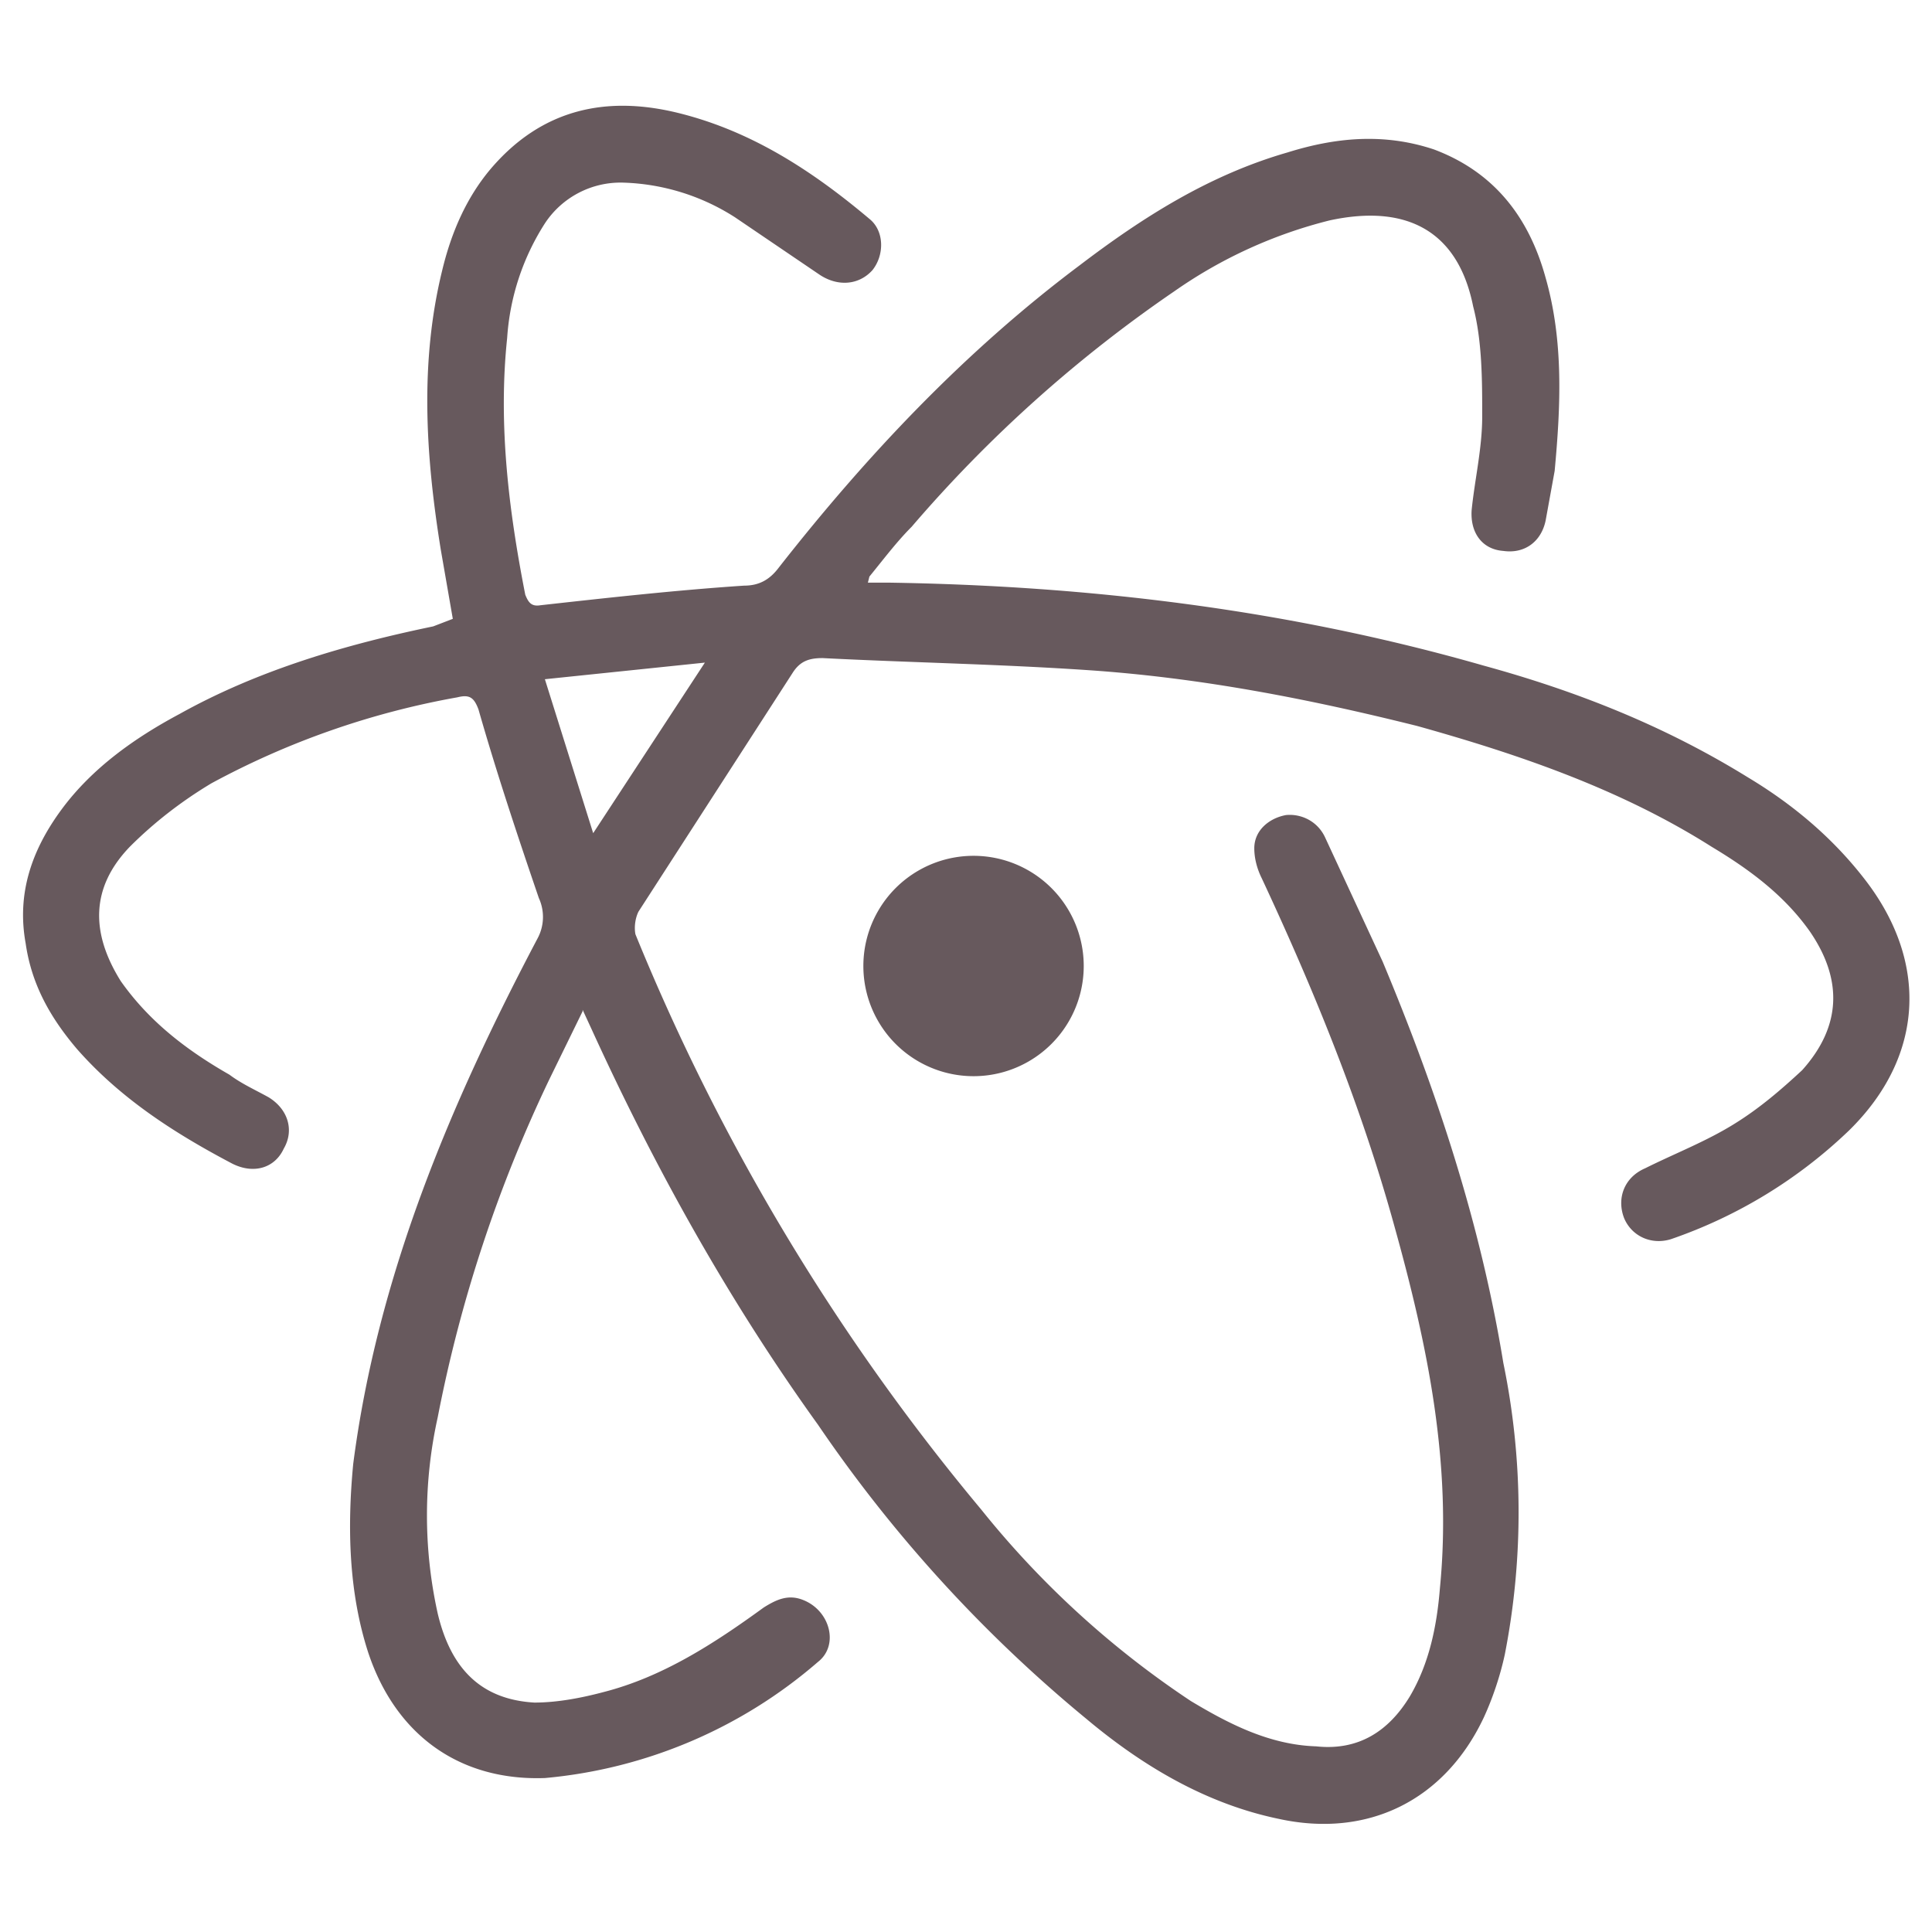 <svg xmlns="http://www.w3.org/2000/svg" viewBox="0 0 128 128"><path fill-rule="evenodd" clip-rule="evenodd" fill="#67595D" d="M38.6 67l-2.2 4.5A92.5 92.5 0 0 0 29 93.9a30 30 0 0 0 0 13c.9 3.8 3 5.7 6.4 5.9 1.5 0 3.1-.3 4.6-.7 3.9-1 7.3-3.2 10.6-5.6.8-.5 1.6-.9 2.6-.5 1.8.7 2.4 3 1 4.1a32 32 0 0 1-18.1 7.7c-5.7.2-9.9-2.9-11.7-8.3-1.3-4-1.4-8.3-1-12.5 1.6-12.4 6.4-23.8 12.2-34.8a3 3 0 0 0 .1-2.7c-1.4-4.1-2.8-8.3-4-12.5-.3-.8-.6-1-1.4-.8a54.1 54.1 0 0 0-16.3 5.7c-2 1.2-3.8 2.6-5.4 4.2C6 58.8 6 61.8 8 65c1.9 2.7 4.4 4.6 7.2 6.2.8.6 1.7 1 2.6 1.5 1.3.8 1.7 2.2 1 3.4-.6 1.3-2 1.7-3.4 1-3.8-2-7.4-4.3-10.3-7.6-1.7-2-3-4.2-3.4-7-.6-3.3.4-6.2 2.4-8.9s4.8-4.7 7.8-6.3c5.2-2.9 11-4.6 16.8-5.8L30 41l-.8-4.6c-1-6.2-1.4-12.4.1-18.5.6-2.5 1.6-4.8 3.2-6.7 3.4-4 7.7-4.9 12.5-3.7 4.8 1.2 8.8 3.8 12.6 7 1 .8 1 2.4.2 3.4-.9 1-2.3 1.1-3.5.3l-5.6-3.8a14.5 14.5 0 0 0-7.4-2.3 6 6 0 0 0-5.2 2.7 16 16 0 0 0-2.5 7.6c-.6 5.7.1 11.4 1.2 17 .2.5.4.8 1 .7 4.5-.5 9-1 13.5-1.3 1 0 1.7-.4 2.3-1.2 5.8-7.4 12.3-14.3 19.9-20 4.2-3.2 8.6-6 13.8-7.5 3.2-1 6.4-1.3 9.7-.2 4 1.5 6.3 4.5 7.4 8.5 1.2 4.2 1 8.5.6 12.8l-.6 3.3c-.3 1.4-1.4 2.2-2.8 2-1.4-.1-2.2-1.2-2.1-2.7.2-2 .7-4.1.7-6.2 0-2.4 0-5-.6-7.3-1-5-4.4-6.8-9.5-5.7a31 31 0 0 0-10.3 4.7 89.2 89.2 0 0 0-17.4 15.6c-1 1-1.9 2.2-2.8 3.3l-.1.4h1.3c13.4.2 26.6 1.8 39.5 5.5 6.2 1.7 12 4 17.5 7.4 3 1.8 5.6 4 7.7 6.7 4.3 5.5 4 11.8-1 16.7a32.1 32.1 0 0 1-11.8 7.2c-1.3.4-2.6-.2-3.1-1.4-.5-1.3 0-2.7 1.4-3.3 2-1 4.1-1.8 6-3 1.6-1 3-2.2 4.4-3.5 2.6-2.9 2.7-6 .5-9.2-1.7-2.4-4-4.1-6.5-5.6-6-3.8-12.7-6.1-19.5-8-7.2-1.8-14.4-3.2-21.8-3.7-5.9-.4-11.7-.5-17.6-.8-.9 0-1.5.2-2 1L42.3 60.4c-.2.4-.3 1-.2 1.5A144.5 144.5 0 0 0 65 100a61 61 0 0 0 13.9 12.7c2.5 1.5 5.2 2.9 8.3 3 2.8.3 4.8-1 6.2-3.3 1.3-2.2 1.8-4.7 2-7.2.8-8.2-.8-16-3-23.9-2.2-8-5.3-15.6-8.8-23.1-.3-.6-.5-1.3-.5-2 0-1.2 1-2 2.1-2.2 1-.1 2.1.4 2.6 1.5l3.8 8.2c3.6 8.6 6.5 17.4 8 26.6a49 49 0 0 1 .1 19.3c-.3 1.4-.8 2.9-1.4 4.2-2.6 5.5-7.7 8-13.6 6.7-4.8-1-9-3.5-12.7-6.6a92.9 92.9 0 0 1-17.8-19.5c-5.9-8.2-10.8-17-15-26.2l-.6-1.3zm-2.5-22l3.2 10.2 7.4-11.3L36.1 45zm28.4 26.3a7.3 7.3 0 1 1 0-14.6 7.3 7.3 0 1 1 0 14.6z"/></svg>